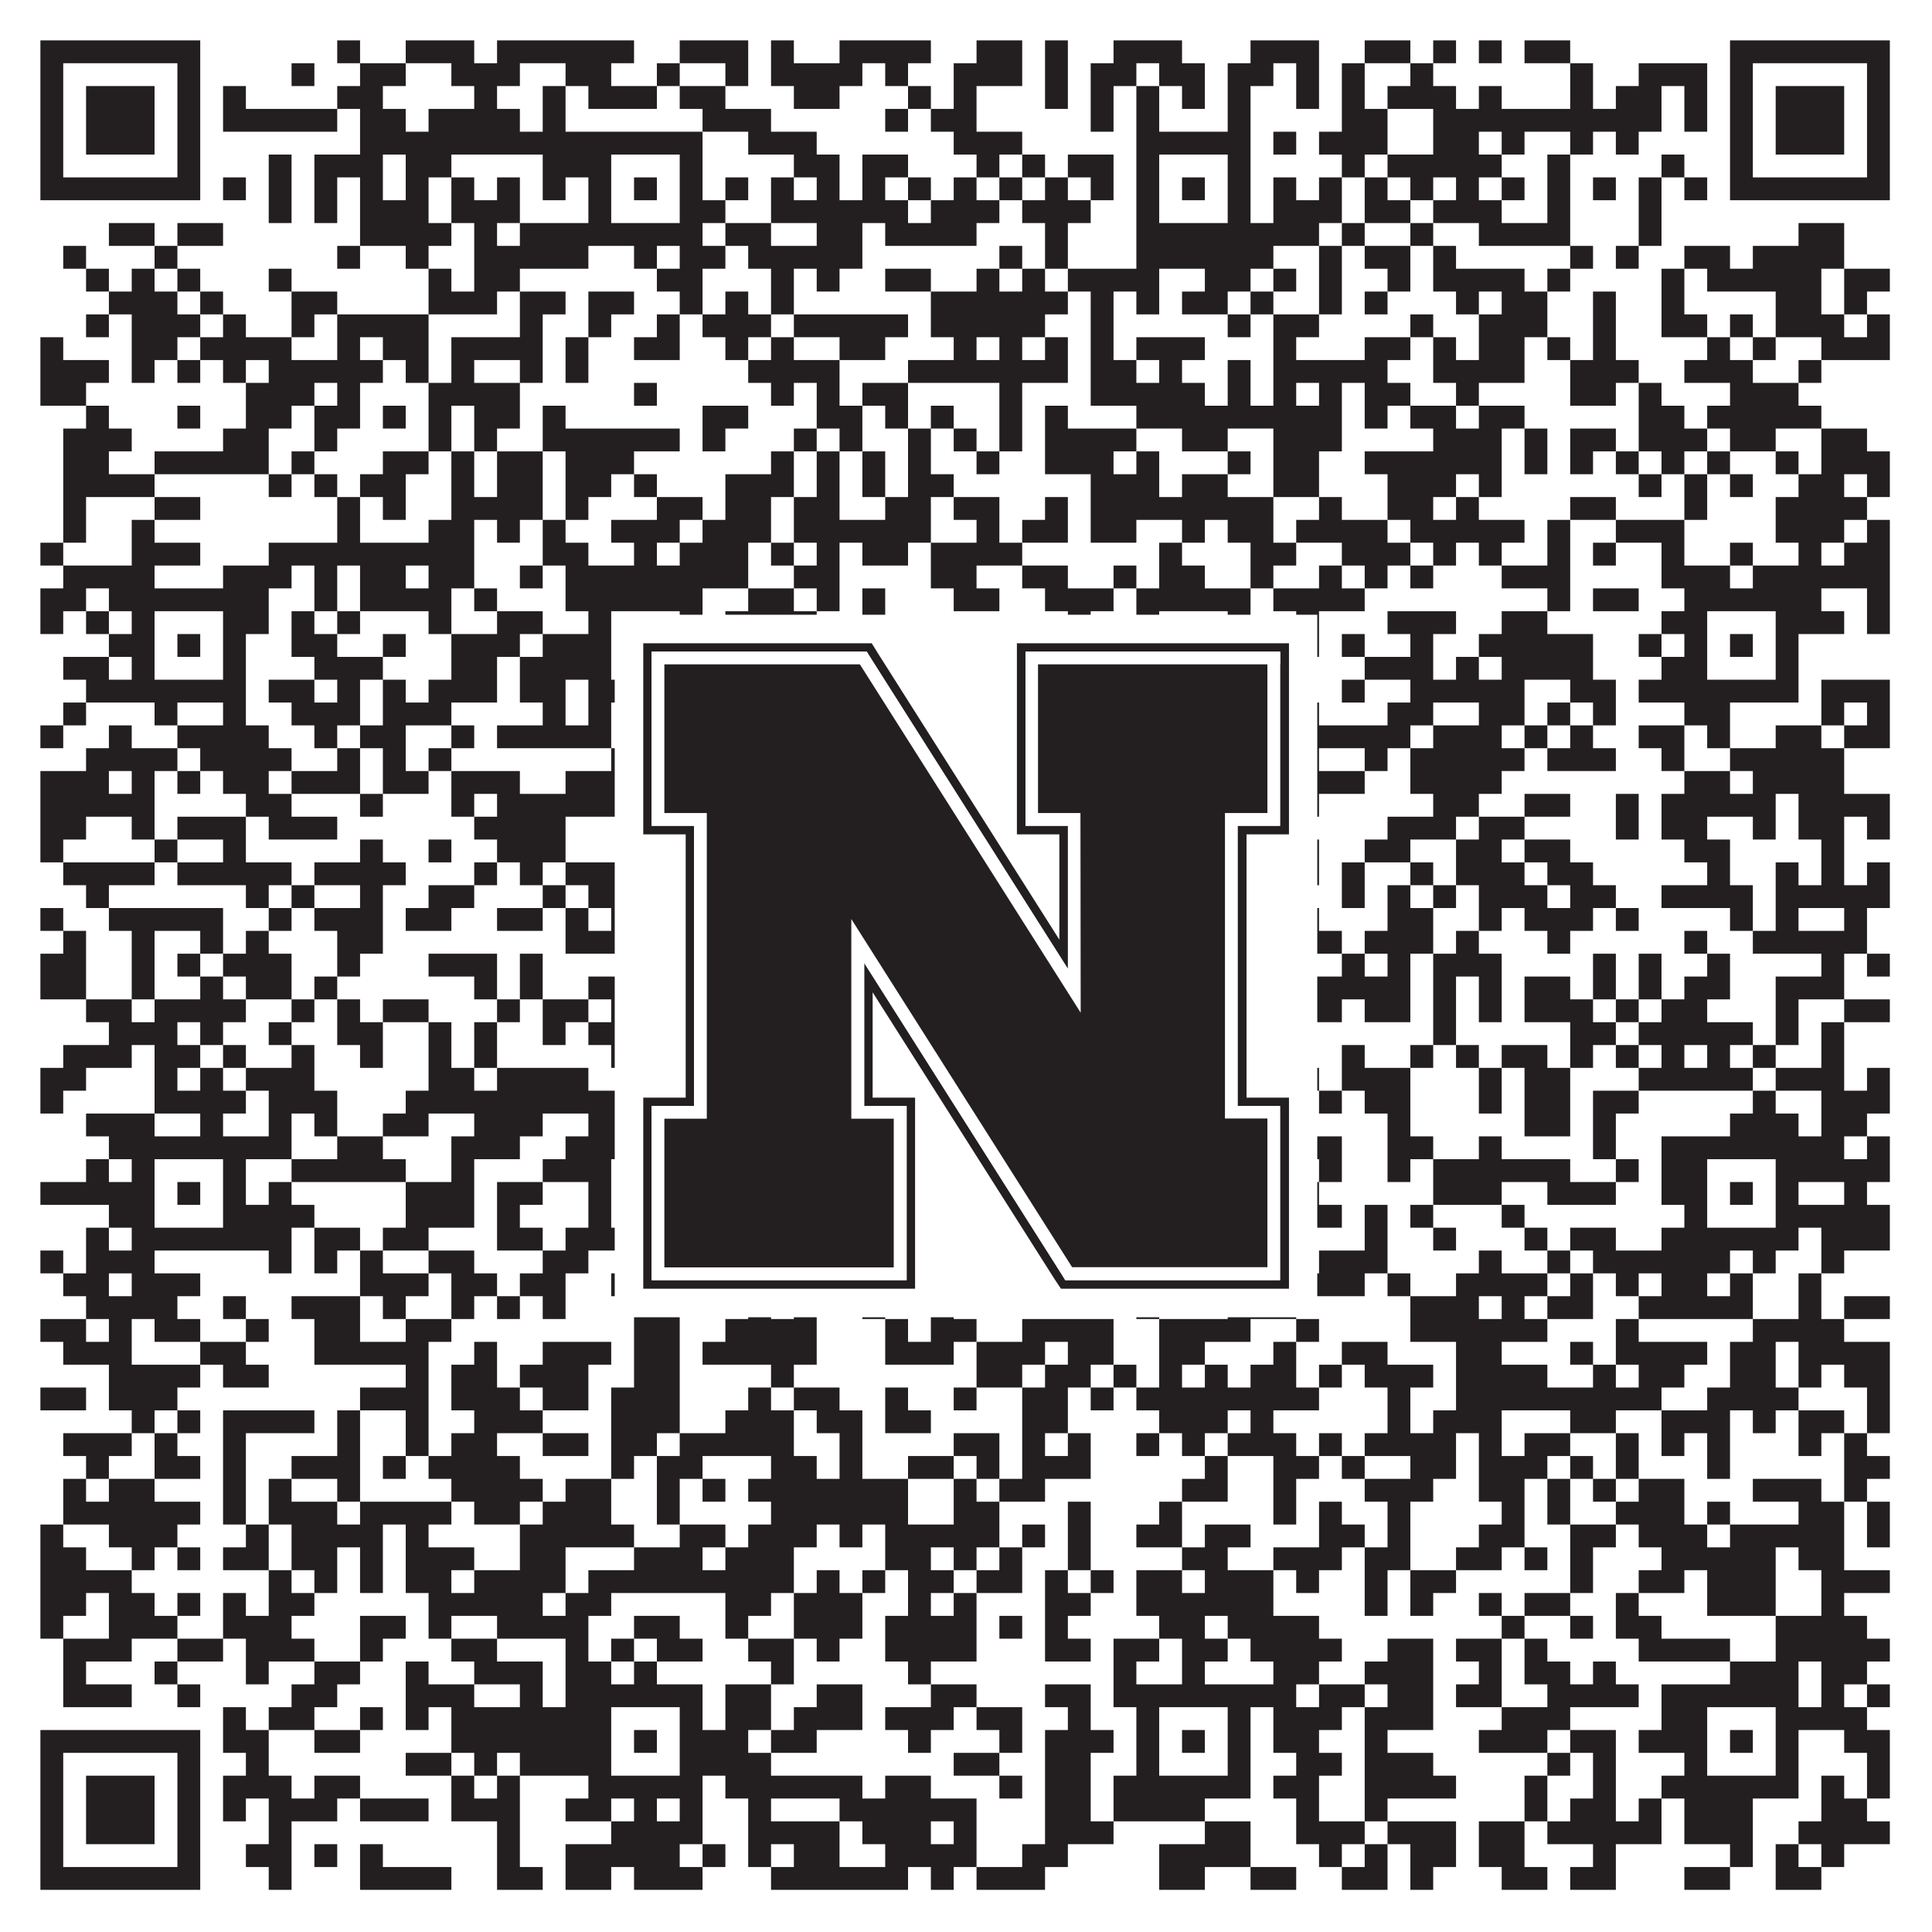<?xml version="1.0"?>
<svg xmlns="http://www.w3.org/2000/svg" xmlns:xlink="http://www.w3.org/1999/xlink" version="1.1" width="1100px" height="1100px" viewBox="0 0 1100 1100"><rect x="0" y="0" width="1100" height="1100" fill="#ffffff" fill-opacity="1"/><path fill="#231f20" fill-opacity="1" d="M23,23L114,23L114,36L23,36ZM192,23L205,23L205,36L192,36ZM231,23L270,23L270,36L231,36ZM283,23L361,23L361,36L283,36ZM387,23L426,23L426,36L387,36ZM439,23L452,23L452,36L439,36ZM478,23L530,23L530,36L478,36ZM556,23L582,23L582,36L556,36ZM595,23L608,23L608,36L595,36ZM634,23L673,23L673,36L634,36ZM712,23L751,23L751,36L712,36ZM777,23L803,23L803,36L777,36ZM816,23L829,23L829,36L816,36ZM842,23L855,23L855,36L842,36ZM868,23L894,23L894,36L868,36ZM985,23L1076,23L1076,36L985,36ZM23,36L36,36L36,49L23,49ZM101,36L114,36L114,49L101,49ZM166,36L179,36L179,49L166,49ZM205,36L231,36L231,49L205,49ZM257,36L296,36L296,49L257,49ZM322,36L348,36L348,49L322,49ZM374,36L387,36L387,49L374,49ZM413,36L426,36L426,49L413,49ZM439,36L491,36L491,49L439,49ZM504,36L517,36L517,49L504,49ZM543,36L582,36L582,49L543,49ZM595,36L608,36L608,49L595,49ZM621,36L647,36L647,49L621,49ZM660,36L686,36L686,49L660,49ZM699,36L725,36L725,49L699,49ZM738,36L751,36L751,49L738,49ZM764,36L777,36L777,49L764,49ZM803,36L816,36L816,49L803,49ZM894,36L907,36L907,49L894,49ZM933,36L972,36L972,49L933,49ZM985,36L998,36L998,49L985,49ZM1063,36L1076,36L1076,49L1063,49ZM23,49L36,49L36,62L23,62ZM49,49L88,49L88,62L49,62ZM101,49L114,49L114,62L101,62ZM127,49L140,49L140,62L127,62ZM192,49L218,49L218,62L192,62ZM270,49L283,49L283,62L270,62ZM309,49L322,49L322,62L309,62ZM335,49L374,49L374,62L335,62ZM387,49L413,49L413,62L387,62ZM452,49L478,49L478,62L452,62ZM517,49L530,49L530,62L517,62ZM543,49L556,49L556,62L543,62ZM595,49L608,49L608,62L595,62ZM621,49L634,49L634,62L621,62ZM647,49L660,49L660,62L647,62ZM673,49L686,49L686,62L673,62ZM699,49L712,49L712,62L699,62ZM738,49L751,49L751,62L738,62ZM764,49L777,49L777,62L764,62ZM790,49L829,49L829,62L790,62ZM842,49L855,49L855,62L842,62ZM894,49L907,49L907,62L894,62ZM920,49L946,49L946,62L920,62ZM959,49L972,49L972,62L959,62ZM985,49L998,49L998,62L985,62ZM1011,49L1050,49L1050,62L1011,62ZM1063,49L1076,49L1076,62L1063,62ZM23,62L36,62L36,75L23,75ZM49,62L88,62L88,75L49,75ZM101,62L114,62L114,75L101,75ZM127,62L192,62L192,75L127,75ZM205,62L231,62L231,75L205,75ZM244,62L296,62L296,75L244,75ZM309,62L322,62L322,75L309,75ZM400,62L439,62L439,75L400,75ZM504,62L517,62L517,75L504,75ZM530,62L556,62L556,75L530,75ZM621,62L634,62L634,75L621,75ZM647,62L660,62L660,75L647,75ZM699,62L712,62L712,75L699,75ZM764,62L790,62L790,75L764,75ZM816,62L946,62L946,75L816,75ZM959,62L972,62L972,75L959,75ZM985,62L998,62L998,75L985,75ZM1011,62L1050,62L1050,75L1011,75ZM1063,62L1076,62L1076,75L1063,75ZM23,75L36,75L36,88L23,88ZM49,75L88,75L88,88L49,88ZM101,75L114,75L114,88L101,88ZM205,75L400,75L400,88L205,88ZM426,75L465,75L465,88L426,88ZM543,75L582,75L582,88L543,88ZM647,75L712,75L712,88L647,88ZM725,75L738,75L738,88L725,88ZM751,75L790,75L790,88L751,88ZM816,75L842,75L842,88L816,88ZM855,75L868,75L868,88L855,88ZM894,75L907,75L907,88L894,88ZM920,75L933,75L933,88L920,88ZM985,75L998,75L998,88L985,88ZM1011,75L1050,75L1050,88L1011,88ZM1063,75L1076,75L1076,88L1063,88ZM23,88L36,88L36,101L23,101ZM101,88L114,88L114,101L101,101ZM153,88L166,88L166,101L153,101ZM179,88L218,88L218,101L179,101ZM231,88L257,88L257,101L231,101ZM309,88L348,88L348,101L309,101ZM387,88L400,88L400,101L387,101ZM452,88L478,88L478,101L452,101ZM491,88L517,88L517,101L491,101ZM556,88L569,88L569,101L556,101ZM582,88L595,88L595,101L582,101ZM608,88L634,88L634,101L608,101ZM647,88L660,88L660,101L647,101ZM699,88L712,88L712,101L699,101ZM764,88L777,88L777,101L764,101ZM790,88L855,88L855,101L790,101ZM881,88L894,88L894,101L881,101ZM946,88L959,88L959,101L946,101ZM985,88L998,88L998,101L985,101ZM1063,88L1076,88L1076,101L1063,101ZM23,101L114,101L114,114L23,114ZM127,101L140,101L140,114L127,114ZM153,101L166,101L166,114L153,114ZM179,101L192,101L192,114L179,114ZM205,101L218,101L218,114L205,114ZM231,101L244,101L244,114L231,114ZM257,101L270,101L270,114L257,114ZM283,101L296,101L296,114L283,114ZM309,101L322,101L322,114L309,114ZM335,101L348,101L348,114L335,114ZM361,101L374,101L374,114L361,114ZM387,101L400,101L400,114L387,114ZM413,101L426,101L426,114L413,114ZM439,101L452,101L452,114L439,114ZM465,101L478,101L478,114L465,114ZM491,101L504,101L504,114L491,114ZM517,101L530,101L530,114L517,114ZM543,101L556,101L556,114L543,114ZM569,101L582,101L582,114L569,114ZM595,101L608,101L608,114L595,114ZM621,101L634,101L634,114L621,114ZM647,101L660,101L660,114L647,114ZM673,101L686,101L686,114L673,114ZM699,101L712,101L712,114L699,114ZM725,101L738,101L738,114L725,114ZM751,101L764,101L764,114L751,114ZM777,101L790,101L790,114L777,114ZM803,101L816,101L816,114L803,114ZM829,101L842,101L842,114L829,114ZM855,101L868,101L868,114L855,114ZM881,101L894,101L894,114L881,114ZM907,101L920,101L920,114L907,114ZM933,101L946,101L946,114L933,114ZM959,101L972,101L972,114L959,114ZM985,101L1076,101L1076,114L985,114ZM153,114L166,114L166,127L153,127ZM179,114L192,114L192,127L179,127ZM205,114L244,114L244,127L205,127ZM257,114L296,114L296,127L257,127ZM335,114L348,114L348,127L335,127ZM387,114L413,114L413,127L387,127ZM439,114L517,114L517,127L439,127ZM530,114L569,114L569,127L530,127ZM582,114L621,114L621,127L582,127ZM647,114L660,114L660,127L647,127ZM699,114L712,114L712,127L699,127ZM725,114L764,114L764,127L725,127ZM777,114L803,114L803,127L777,127ZM816,114L855,114L855,127L816,127ZM881,114L894,114L894,127L881,127ZM933,114L946,114L946,127L933,127ZM62,127L88,127L88,140L62,140ZM101,127L127,127L127,140L101,140ZM205,127L257,127L257,140L205,140ZM270,127L283,127L283,140L270,140ZM296,127L400,127L400,140L296,140ZM413,127L439,127L439,140L413,140ZM465,127L491,127L491,140L465,140ZM504,127L556,127L556,140L504,140ZM595,127L608,127L608,140L595,140ZM647,127L751,127L751,140L647,140ZM764,127L777,127L777,140L764,140ZM803,127L816,127L816,140L803,140ZM842,127L894,127L894,140L842,140ZM933,127L946,127L946,140L933,140ZM1024,127L1050,127L1050,140L1024,140ZM36,140L49,140L49,153L36,153ZM88,140L101,140L101,153L88,153ZM192,140L205,140L205,153L192,153ZM231,140L244,140L244,153L231,153ZM270,140L335,140L335,153L270,153ZM361,140L374,140L374,153L361,153ZM387,140L413,140L413,153L387,153ZM426,140L491,140L491,153L426,153ZM569,140L582,140L582,153L569,153ZM595,140L608,140L608,153L595,153ZM647,140L725,140L725,153L647,153ZM751,140L764,140L764,153L751,153ZM777,140L803,140L803,153L777,153ZM816,140L829,140L829,153L816,153ZM894,140L907,140L907,153L894,153ZM920,140L933,140L933,153L920,153ZM959,140L985,140L985,153L959,153ZM998,140L1050,140L1050,153L998,153ZM49,153L62,153L62,166L49,166ZM75,153L88,153L88,166L75,166ZM101,153L114,153L114,166L101,166ZM153,153L166,153L166,166L153,166ZM244,153L257,153L257,166L244,166ZM270,153L296,153L296,166L270,166ZM374,153L400,153L400,166L374,166ZM439,153L452,153L452,166L439,166ZM465,153L478,153L478,166L465,166ZM504,153L530,153L530,166L504,166ZM556,153L569,153L569,166L556,166ZM582,153L595,153L595,166L582,166ZM608,153L660,153L660,166L608,166ZM686,153L712,153L712,166L686,166ZM725,153L738,153L738,166L725,166ZM751,153L764,153L764,166L751,166ZM790,153L803,153L803,166L790,166ZM816,153L868,153L868,166L816,166ZM881,153L894,153L894,166L881,166ZM946,153L959,153L959,166L946,166ZM972,153L1037,153L1037,166L972,166ZM1050,153L1076,153L1076,166L1050,166ZM62,166L101,166L101,179L62,179ZM114,166L127,166L127,179L114,179ZM166,166L192,166L192,179L166,179ZM244,166L283,166L283,179L244,179ZM296,166L322,166L322,179L296,179ZM335,166L361,166L361,179L335,179ZM387,166L400,166L400,179L387,179ZM413,166L426,166L426,179L413,179ZM439,166L452,166L452,179L439,179ZM530,166L608,166L608,179L530,179ZM621,166L634,166L634,179L621,179ZM647,166L660,166L660,179L647,179ZM673,166L699,166L699,179L673,179ZM712,166L725,166L725,179L712,179ZM751,166L764,166L764,179L751,179ZM777,166L790,166L790,179L777,179ZM829,166L842,166L842,179L829,179ZM855,166L881,166L881,179L855,179ZM907,166L920,166L920,179L907,179ZM946,166L959,166L959,179L946,179ZM1011,166L1037,166L1037,179L1011,179ZM1050,166L1063,166L1063,179L1050,179ZM49,179L62,179L62,192L49,192ZM75,179L114,179L114,192L75,192ZM127,179L140,179L140,192L127,192ZM166,179L179,179L179,192L166,192ZM192,179L244,179L244,192L192,192ZM296,179L309,179L309,192L296,192ZM335,179L348,179L348,192L335,192ZM374,179L387,179L387,192L374,192ZM400,179L439,179L439,192L400,192ZM452,179L517,179L517,192L452,192ZM530,179L595,179L595,192L530,192ZM621,179L634,179L634,192L621,192ZM699,179L712,179L712,192L699,192ZM725,179L751,179L751,192L725,192ZM803,179L816,179L816,192L803,192ZM842,179L881,179L881,192L842,192ZM907,179L920,179L920,192L907,192ZM946,179L972,179L972,192L946,192ZM985,179L998,179L998,192L985,192ZM1011,179L1050,179L1050,192L1011,192ZM1063,179L1076,179L1076,192L1063,192ZM23,192L36,192L36,205L23,205ZM75,192L101,192L101,205L75,205ZM114,192L166,192L166,205L114,205ZM192,192L205,192L205,205L192,205ZM218,192L244,192L244,205L218,205ZM257,192L309,192L309,205L257,205ZM322,192L335,192L335,205L322,205ZM361,192L387,192L387,205L361,205ZM413,192L426,192L426,205L413,205ZM439,192L452,192L452,205L439,205ZM478,192L504,192L504,205L478,205ZM543,192L556,192L556,205L543,205ZM569,192L582,192L582,205L569,205ZM595,192L608,192L608,205L595,205ZM621,192L634,192L634,205L621,205ZM647,192L686,192L686,205L647,205ZM725,192L738,192L738,205L725,205ZM777,192L803,192L803,205L777,205ZM816,192L829,192L829,205L816,205ZM842,192L868,192L868,205L842,205ZM881,192L894,192L894,205L881,205ZM907,192L920,192L920,205L907,205ZM972,192L985,192L985,205L972,205ZM998,192L1011,192L1011,205L998,205ZM1037,192L1076,192L1076,205L1037,205ZM23,205L62,205L62,218L23,218ZM75,205L88,205L88,218L75,218ZM101,205L114,205L114,218L101,218ZM127,205L140,205L140,218L127,218ZM153,205L218,205L218,218L153,218ZM231,205L244,205L244,218L231,218ZM257,205L270,205L270,218L257,218ZM296,205L309,205L309,218L296,218ZM322,205L335,205L335,218L322,218ZM426,205L478,205L478,218L426,218ZM517,205L608,205L608,218L517,218ZM621,205L647,205L647,218L621,218ZM660,205L673,205L673,218L660,218ZM699,205L712,205L712,218L699,218ZM725,205L790,205L790,218L725,218ZM816,205L868,205L868,218L816,218ZM894,205L933,205L933,218L894,218ZM959,205L998,205L998,218L959,218ZM1024,205L1037,205L1037,218L1024,218ZM23,218L49,218L49,231L23,231ZM140,218L179,218L179,231L140,231ZM192,218L205,218L205,231L192,231ZM244,218L296,218L296,231L244,231ZM361,218L374,218L374,231L361,231ZM439,218L452,218L452,231L439,231ZM465,218L478,218L478,231L465,231ZM491,218L517,218L517,231L491,231ZM569,218L582,218L582,231L569,231ZM621,218L686,218L686,231L621,231ZM699,218L712,218L712,231L699,231ZM725,218L738,218L738,231L725,231ZM751,218L764,218L764,231L751,231ZM777,218L803,218L803,231L777,231ZM829,218L842,218L842,231L829,231ZM894,218L920,218L920,231L894,231ZM933,218L946,218L946,231L933,231ZM985,218L1024,218L1024,231L985,231ZM49,231L62,231L62,244L49,244ZM101,231L114,231L114,244L101,244ZM140,231L166,231L166,244L140,244ZM179,231L205,231L205,244L179,244ZM218,231L231,231L231,244L218,244ZM244,231L257,231L257,244L244,244ZM270,231L296,231L296,244L270,244ZM309,231L322,231L322,244L309,244ZM400,231L426,231L426,244L400,244ZM465,231L491,231L491,244L465,244ZM504,231L517,231L517,244L504,244ZM530,231L543,231L543,244L530,244ZM569,231L582,231L582,244L569,244ZM595,231L608,231L608,244L595,244ZM647,231L764,231L764,244L647,244ZM777,231L790,231L790,244L777,244ZM803,231L829,231L829,244L803,244ZM842,231L868,231L868,244L842,244ZM933,231L959,231L959,244L933,244ZM972,231L1037,231L1037,244L972,244ZM36,244L75,244L75,257L36,257ZM127,244L153,244L153,257L127,257ZM179,244L192,244L192,257L179,257ZM244,244L257,244L257,257L244,257ZM270,244L283,244L283,257L270,257ZM309,244L387,244L387,257L309,257ZM400,244L413,244L413,257L400,257ZM452,244L465,244L465,257L452,257ZM478,244L491,244L491,257L478,257ZM517,244L530,244L530,257L517,257ZM543,244L556,244L556,257L543,257ZM569,244L582,244L582,257L569,257ZM595,244L647,244L647,257L595,257ZM673,244L699,244L699,257L673,257ZM725,244L764,244L764,257L725,257ZM816,244L855,244L855,257L816,257ZM868,244L881,244L881,257L868,257ZM894,244L920,244L920,257L894,257ZM933,244L972,244L972,257L933,257ZM985,244L1011,244L1011,257L985,257ZM1037,244L1063,244L1063,257L1037,257ZM36,257L62,257L62,270L36,270ZM88,257L153,257L153,270L88,270ZM166,257L179,257L179,270L166,270ZM218,257L244,257L244,270L218,270ZM257,257L270,257L270,270L257,270ZM283,257L309,257L309,270L283,270ZM322,257L361,257L361,270L322,270ZM439,257L452,257L452,270L439,270ZM465,257L478,257L478,270L465,270ZM491,257L504,257L504,270L491,270ZM517,257L530,257L530,270L517,270ZM556,257L569,257L569,270L556,270ZM595,257L634,257L634,270L595,270ZM647,257L660,257L660,270L647,270ZM699,257L712,257L712,270L699,270ZM725,257L751,257L751,270L725,270ZM777,257L855,257L855,270L777,270ZM868,257L881,257L881,270L868,270ZM894,257L907,257L907,270L894,270ZM920,257L933,257L933,270L920,270ZM946,257L959,257L959,270L946,270ZM972,257L985,257L985,270L972,270ZM1011,257L1024,257L1024,270L1011,270ZM1037,257L1076,257L1076,270L1037,270ZM36,270L88,270L88,283L36,283ZM153,270L166,270L166,283L153,283ZM179,270L192,270L192,283L179,283ZM205,270L231,270L231,283L205,283ZM257,270L270,270L270,283L257,283ZM283,270L309,270L309,283L283,283ZM322,270L348,270L348,283L322,283ZM361,270L374,270L374,283L361,283ZM413,270L452,270L452,283L413,283ZM465,270L478,270L478,283L465,283ZM491,270L504,270L504,283L491,283ZM517,270L543,270L543,283L517,283ZM621,270L660,270L660,283L621,283ZM673,270L699,270L699,283L673,283ZM725,270L751,270L751,283L725,283ZM790,270L829,270L829,283L790,283ZM842,270L855,270L855,283L842,283ZM933,270L946,270L946,283L933,283ZM959,270L972,270L972,283L959,283ZM985,270L998,270L998,283L985,283ZM1024,270L1050,270L1050,283L1024,283ZM1063,270L1076,270L1076,283L1063,283ZM36,283L49,283L49,296L36,296ZM88,283L114,283L114,296L88,296ZM192,283L205,283L205,296L192,296ZM218,283L231,283L231,296L218,296ZM257,283L309,283L309,296L257,296ZM322,283L335,283L335,296L322,296ZM374,283L400,283L400,296L374,296ZM413,283L439,283L439,296L413,296ZM452,283L478,283L478,296L452,296ZM504,283L530,283L530,296L504,296ZM543,283L569,283L569,296L543,296ZM595,283L608,283L608,296L595,296ZM621,283L725,283L725,296L621,296ZM751,283L764,283L764,296L751,296ZM790,283L816,283L816,296L790,296ZM829,283L842,283L842,296L829,296ZM894,283L920,283L920,296L894,296ZM959,283L972,283L972,296L959,296ZM1011,283L1063,283L1063,296L1011,296ZM36,296L49,296L49,309L36,309ZM75,296L88,296L88,309L75,309ZM192,296L205,296L205,309L192,309ZM244,296L270,296L270,309L244,309ZM283,296L296,296L296,309L283,309ZM309,296L322,296L322,309L309,309ZM348,296L387,296L387,309L348,309ZM400,296L439,296L439,309L400,309ZM452,296L530,296L530,309L452,309ZM556,296L569,296L569,309L556,309ZM582,296L608,296L608,309L582,309ZM621,296L647,296L647,309L621,309ZM673,296L686,296L686,309L673,309ZM699,296L725,296L725,309L699,309ZM738,296L790,296L790,309L738,309ZM803,296L868,296L868,309L803,309ZM881,296L894,296L894,309L881,309ZM920,296L959,296L959,309L920,309ZM1011,296L1050,296L1050,309L1011,309ZM1063,296L1076,296L1076,309L1063,309ZM23,309L36,309L36,322L23,322ZM75,309L114,309L114,322L75,322ZM153,309L270,309L270,322L153,322ZM309,309L335,309L335,322L309,322ZM361,309L374,309L374,322L361,322ZM387,309L426,309L426,322L387,322ZM439,309L452,309L452,322L439,322ZM465,309L478,309L478,322L465,322ZM491,309L517,309L517,322L491,322ZM530,309L582,309L582,322L530,322ZM660,309L673,309L673,322L660,322ZM712,309L738,309L738,322L712,322ZM764,309L803,309L803,322L764,322ZM816,309L829,309L829,322L816,322ZM842,309L855,309L855,322L842,322ZM881,309L894,309L894,322L881,322ZM907,309L920,309L920,322L907,322ZM946,309L959,309L959,322L946,322ZM985,309L998,309L998,322L985,322ZM1024,309L1037,309L1037,322L1024,322ZM1050,309L1076,309L1076,322L1050,322ZM36,322L88,322L88,335L36,335ZM127,322L166,322L166,335L127,335ZM179,322L192,322L192,335L179,335ZM205,322L231,322L231,335L205,335ZM244,322L270,322L270,335L244,335ZM296,322L309,322L309,335L296,335ZM322,322L426,322L426,335L322,335ZM452,322L478,322L478,335L452,335ZM530,322L556,322L556,335L530,335ZM582,322L608,322L608,335L582,335ZM634,322L647,322L647,335L634,335ZM660,322L686,322L686,335L660,335ZM712,322L725,322L725,335L712,335ZM751,322L764,322L764,335L751,335ZM777,322L790,322L790,335L777,335ZM803,322L816,322L816,335L803,335ZM855,322L894,322L894,335L855,335ZM946,322L985,322L985,335L946,335ZM998,322L1076,322L1076,335L998,335ZM23,335L49,335L49,348L23,348ZM62,335L153,335L153,348L62,348ZM179,335L192,335L192,348L179,348ZM205,335L257,335L257,348L205,348ZM270,335L283,335L283,348L270,348ZM322,335L400,335L400,348L322,348ZM426,335L452,335L452,348L426,348ZM465,335L478,335L478,348L465,348ZM491,335L504,335L504,348L491,348ZM543,335L569,335L569,348L543,348ZM595,335L634,335L634,348L595,348ZM647,335L712,335L712,348L647,348ZM725,335L777,335L777,348L725,348ZM881,335L894,335L894,348L881,348ZM907,335L933,335L933,348L907,348ZM959,335L1037,335L1037,348L959,348ZM1063,335L1076,335L1076,348L1063,348ZM23,348L36,348L36,361L23,361ZM49,348L62,348L62,361L49,361ZM75,348L88,348L88,361L75,361ZM127,348L153,348L153,361L127,361ZM166,348L179,348L179,361L166,361ZM192,348L205,348L205,361L192,361ZM244,348L257,348L257,361L244,361ZM283,348L309,348L309,361L283,361ZM335,348L348,348L348,361L335,361ZM387,348L400,348L400,361L387,361ZM413,348L465,348L465,361L413,361ZM491,348L504,348L504,361L491,361ZM608,348L621,348L621,361L608,361ZM647,348L660,348L660,361L647,361ZM699,348L712,348L712,361L699,361ZM738,348L751,348L751,361L738,361ZM790,348L829,348L829,361L790,361ZM855,348L881,348L881,361L855,361ZM946,348L972,348L972,361L946,361ZM1011,348L1050,348L1050,361L1011,361ZM1063,348L1076,348L1076,361L1063,361ZM62,361L88,361L88,374L62,374ZM101,361L114,361L114,374L101,374ZM127,361L140,361L140,374L127,374ZM166,361L192,361L192,374L166,374ZM218,361L231,361L231,374L218,374ZM257,361L296,361L296,374L257,374ZM309,361L348,361L348,374L309,374ZM361,361L374,361L374,374L361,374ZM387,361L439,361L439,374L387,374ZM504,361L543,361L543,374L504,374ZM569,361L582,361L582,374L569,374ZM608,361L621,361L621,374L608,374ZM647,361L660,361L660,374L647,374ZM673,361L686,361L686,374L673,374ZM699,361L725,361L725,374L699,374ZM738,361L751,361L751,374L738,374ZM764,361L777,361L777,374L764,374ZM803,361L816,361L816,374L803,374ZM842,361L907,361L907,374L842,374ZM933,361L946,361L946,374L933,374ZM959,361L972,361L972,374L959,374ZM985,361L998,361L998,374L985,374ZM1011,361L1024,361L1024,374L1011,374ZM36,374L62,374L62,387L36,387ZM75,374L88,374L88,387L75,387ZM127,374L140,374L140,387L127,387ZM179,374L218,374L218,387L179,387ZM257,374L283,374L283,387L257,387ZM296,374L348,374L348,387L296,387ZM387,374L400,374L400,387L387,387ZM491,374L504,374L504,387L491,387ZM517,374L543,374L543,387L517,387ZM569,374L582,374L582,387L569,387ZM595,374L608,374L608,387L595,387ZM621,374L634,374L634,387L621,387ZM647,374L660,374L660,387L647,387ZM699,374L712,374L712,387L699,387ZM777,374L816,374L816,387L777,387ZM829,374L842,374L842,387L829,387ZM855,374L907,374L907,387L855,387ZM946,374L972,374L972,387L946,387ZM1011,374L1024,374L1024,387L1011,387ZM49,387L140,387L140,400L49,400ZM153,387L179,387L179,400L153,400ZM192,387L205,387L205,400L192,400ZM218,387L231,387L231,400L218,400ZM244,387L283,387L283,400L244,400ZM296,387L322,387L322,400L296,400ZM335,387L400,387L400,400L335,400ZM413,387L439,387L439,400L413,400ZM452,387L465,387L465,400L452,400ZM478,387L491,387L491,400L478,400ZM504,387L569,387L569,400L504,400ZM582,387L608,387L608,400L582,400ZM647,387L725,387L725,400L647,400ZM764,387L777,387L777,400L764,400ZM803,387L868,387L868,400L803,400ZM894,387L920,387L920,400L894,400ZM933,387L1024,387L1024,400L933,400ZM1037,387L1076,387L1076,400L1037,400ZM36,400L49,400L49,413L36,413ZM88,400L101,400L101,413L88,413ZM127,400L140,400L140,413L127,413ZM166,400L205,400L205,413L166,413ZM218,400L257,400L257,413L218,413ZM309,400L322,400L322,413L309,413ZM335,400L348,400L348,413L335,413ZM361,400L374,400L374,413L361,413ZM400,400L452,400L452,413L400,413ZM465,400L478,400L478,413L465,413ZM504,400L556,400L556,413L504,413ZM582,400L634,400L634,413L582,413ZM660,400L673,400L673,413L660,413ZM686,400L712,400L712,413L686,413ZM725,400L751,400L751,413L725,413ZM790,400L816,400L816,413L790,413ZM842,400L868,400L868,413L842,413ZM881,400L894,400L894,413L881,413ZM907,400L920,400L920,413L907,413ZM959,400L985,400L985,413L959,413ZM1037,400L1050,400L1050,413L1037,413ZM1063,400L1076,400L1076,413L1063,413ZM23,413L36,413L36,426L23,426ZM62,413L75,413L75,426L62,426ZM101,413L153,413L153,426L101,426ZM179,413L192,413L192,426L179,426ZM205,413L231,413L231,426L205,426ZM257,413L270,413L270,426L257,426ZM283,413L348,413L348,426L283,426ZM361,413L400,413L400,426L361,426ZM413,413L439,413L439,426L413,426ZM478,413L569,413L569,426L478,426ZM608,413L634,413L634,426L608,426ZM647,413L673,413L673,426L647,426ZM686,413L725,413L725,426L686,426ZM738,413L803,413L803,426L738,426ZM816,413L855,413L855,426L816,426ZM868,413L881,413L881,426L868,426ZM894,413L907,413L907,426L894,426ZM933,413L959,413L959,426L933,426ZM972,413L985,413L985,426L972,426ZM1011,413L1037,413L1037,426L1011,426ZM1050,413L1076,413L1076,426L1050,426ZM49,426L101,426L101,439L49,439ZM114,426L166,426L166,439L114,439ZM192,426L205,426L205,439L192,439ZM218,426L231,426L231,439L218,439ZM244,426L257,426L257,439L244,439ZM348,426L374,426L374,439L348,439ZM400,426L452,426L452,439L400,439ZM478,426L491,426L491,439L478,439ZM504,426L517,426L517,439L504,439ZM530,426L556,426L556,439L530,439ZM569,426L582,426L582,439L569,439ZM647,426L660,426L660,439L647,439ZM699,426L712,426L712,439L699,439ZM725,426L751,426L751,439L725,439ZM777,426L790,426L790,439L777,439ZM803,426L868,426L868,439L803,439ZM881,426L920,426L920,439L881,439ZM946,426L959,426L959,439L946,439ZM985,426L1050,426L1050,439L985,439ZM23,439L62,439L62,452L23,452ZM75,439L88,439L88,452L75,452ZM101,439L114,439L114,452L101,452ZM127,439L153,439L153,452L127,452ZM166,439L205,439L205,452L166,452ZM218,439L244,439L244,452L218,452ZM257,439L296,439L296,452L257,452ZM322,439L361,439L361,452L322,452ZM387,439L400,439L400,452L387,452ZM413,439L426,439L426,452L413,452ZM465,439L478,439L478,452L465,452ZM491,439L517,439L517,452L491,452ZM556,439L582,439L582,452L556,452ZM595,439L608,439L608,452L595,452ZM621,439L634,439L634,452L621,452ZM660,439L686,439L686,452L660,452ZM699,439L725,439L725,452L699,452ZM738,439L777,439L777,452L738,452ZM803,439L855,439L855,452L803,452ZM959,439L985,439L985,452L959,452ZM998,439L1050,439L1050,452L998,452ZM23,452L88,452L88,465L23,465ZM140,452L166,452L166,465L140,465ZM205,452L218,452L218,465L205,465ZM257,452L270,452L270,465L257,465ZM283,452L400,452L400,465L283,465ZM439,452L491,452L491,465L439,465ZM517,452L530,452L530,465L517,465ZM543,452L556,452L556,465L543,465ZM569,452L595,452L595,465L569,465ZM621,452L647,452L647,465L621,465ZM660,452L673,452L673,465L660,465ZM699,452L712,452L712,465L699,465ZM738,452L751,452L751,465L738,465ZM816,452L842,452L842,465L816,465ZM868,452L894,452L894,465L868,465ZM920,452L933,452L933,465L920,465ZM946,452L1011,452L1011,465L946,465ZM1024,452L1076,452L1076,465L1024,465ZM23,465L49,465L49,478L23,478ZM75,465L88,465L88,478L75,478ZM101,465L140,465L140,478L101,478ZM153,465L192,465L192,478L153,478ZM270,465L322,465L322,478L270,478ZM361,465L374,465L374,478L361,478ZM439,465L452,465L452,478L439,478ZM504,465L517,465L517,478L504,478ZM543,465L556,465L556,478L543,478ZM582,465L634,465L634,478L582,478ZM660,465L673,465L673,478L660,478ZM686,465L738,465L738,478L686,478ZM790,465L829,465L829,478L790,478ZM842,465L868,465L868,478L842,478ZM920,465L933,465L933,478L920,478ZM946,465L972,465L972,478L946,478ZM998,465L1011,465L1011,478L998,478ZM1024,465L1050,465L1050,478L1024,478ZM1063,465L1076,465L1076,478L1063,478ZM23,478L36,478L36,491L23,491ZM88,478L101,478L101,491L88,491ZM127,478L140,478L140,491L127,491ZM205,478L218,478L218,491L205,491ZM244,478L257,478L257,491L244,491ZM283,478L322,478L322,491L283,491ZM361,478L387,478L387,491L361,491ZM413,478L465,478L465,491L413,491ZM478,478L517,478L517,491L478,491ZM530,478L543,478L543,491L530,491ZM569,478L582,478L582,491L569,491ZM608,478L621,478L621,491L608,491ZM634,478L647,478L647,491L634,491ZM712,478L751,478L751,491L712,491ZM777,478L803,478L803,491L777,491ZM829,478L855,478L855,491L829,491ZM868,478L894,478L894,491L868,491ZM959,478L985,478L985,491L959,491ZM1037,478L1050,478L1050,491L1037,491ZM36,491L88,491L88,504L36,504ZM101,491L166,491L166,504L101,504ZM179,491L231,491L231,504L179,504ZM270,491L283,491L283,504L270,504ZM296,491L309,491L309,504L296,504ZM322,491L439,491L439,504L322,504ZM491,491L504,491L504,504L491,504ZM517,491L543,491L543,504L517,504ZM569,491L582,491L582,504L569,504ZM595,491L608,491L608,504L595,504ZM621,491L634,491L634,504L621,504ZM660,491L686,491L686,504L660,504ZM699,491L712,491L712,504L699,504ZM738,491L751,491L751,504L738,504ZM764,491L777,491L777,504L764,504ZM803,491L816,491L816,504L803,504ZM829,491L868,491L868,504L829,504ZM881,491L907,491L907,504L881,504ZM972,491L985,491L985,504L972,504ZM1011,491L1024,491L1024,504L1011,504ZM1037,491L1050,491L1050,504L1037,504ZM1063,491L1076,491L1076,504L1063,504ZM49,504L62,504L62,517L49,517ZM140,504L153,504L153,517L140,517ZM166,504L179,504L179,517L166,517ZM205,504L218,504L218,517L205,517ZM244,504L270,504L270,517L244,517ZM309,504L322,504L322,517L309,517ZM335,504L361,504L361,517L335,517ZM374,504L478,504L478,517L374,517ZM491,504L517,504L517,517L491,517ZM530,504L543,504L543,517L530,517ZM595,504L608,504L608,517L595,517ZM621,504L647,504L647,517L621,517ZM660,504L673,504L673,517L660,517ZM686,504L712,504L712,517L686,517ZM764,504L777,504L777,517L764,517ZM790,504L803,504L803,517L790,517ZM816,504L829,504L829,517L816,517ZM842,504L881,504L881,517L842,517ZM894,504L920,504L920,517L894,517ZM946,504L998,504L998,517L946,517ZM1011,504L1076,504L1076,517L1011,517ZM23,517L36,517L36,530L23,530ZM62,517L127,517L127,530L62,530ZM153,517L166,517L166,530L153,530ZM179,517L218,517L218,530L179,530ZM231,517L257,517L257,530L231,530ZM283,517L309,517L309,530L283,530ZM322,517L335,517L335,530L322,530ZM348,517L361,517L361,530L348,530ZM413,517L465,517L465,530L413,530ZM491,517L504,517L504,530L491,530ZM517,517L556,517L556,530L517,530ZM569,517L582,517L582,530L569,530ZM595,517L647,517L647,530L595,530ZM660,517L673,517L673,530L660,530ZM738,517L751,517L751,530L738,530ZM790,517L816,517L816,530L790,530ZM842,517L855,517L855,530L842,530ZM868,517L907,517L907,530L868,530ZM920,517L933,517L933,530L920,530ZM985,517L998,517L998,530L985,530ZM1011,517L1024,517L1024,530L1011,530ZM1050,517L1063,517L1063,530L1050,530ZM36,530L49,530L49,543L36,543ZM75,530L88,530L88,543L75,543ZM114,530L127,530L127,543L114,543ZM140,530L153,530L153,543L140,543ZM192,530L218,530L218,543L192,543ZM322,530L374,530L374,543L322,543ZM387,530L413,530L413,543L387,543ZM465,530L517,530L517,543L465,543ZM543,530L595,530L595,543L543,543ZM608,530L621,530L621,543L608,543ZM647,530L660,530L660,543L647,543ZM686,530L712,530L712,543L686,543ZM725,530L764,530L764,543L725,543ZM777,530L816,530L816,543L777,543ZM829,530L842,530L842,543L829,543ZM881,530L894,530L894,543L881,543ZM959,530L972,530L972,543L959,543ZM998,530L1063,530L1063,543L998,543ZM23,543L49,543L49,556L23,556ZM75,543L88,543L88,556L75,556ZM101,543L114,543L114,556L101,556ZM127,543L166,543L166,556L127,556ZM192,543L205,543L205,556L192,556ZM244,543L283,543L283,556L244,556ZM296,543L309,543L309,556L296,556ZM361,543L374,543L374,556L361,556ZM400,543L413,543L413,556L400,556ZM452,543L530,543L530,556L452,556ZM543,543L556,543L556,556L543,556ZM569,543L595,543L595,556L569,556ZM621,543L647,543L647,556L621,556ZM660,543L686,543L686,556L660,556ZM764,543L777,543L777,556L764,556ZM790,543L803,543L803,556L790,556ZM816,543L855,543L855,556L816,556ZM907,543L920,543L920,556L907,556ZM933,543L946,543L946,556L933,556ZM972,543L985,543L985,556L972,556ZM1037,543L1050,543L1050,556L1037,556ZM1063,543L1076,543L1076,556L1063,556ZM23,556L49,556L49,569L23,569ZM75,556L88,556L88,569L75,569ZM114,556L127,556L127,569L114,569ZM140,556L166,556L166,569L140,569ZM179,556L192,556L192,569L179,569ZM270,556L283,556L283,569L270,569ZM296,556L309,556L309,569L296,569ZM335,556L361,556L361,569L335,569ZM374,556L491,556L491,569L374,569ZM517,556L530,556L530,569L517,569ZM569,556L595,556L595,569L569,569ZM608,556L621,556L621,569L608,569ZM634,556L660,556L660,569L634,569ZM699,556L712,556L712,569L699,569ZM725,556L803,556L803,569L725,569ZM816,556L829,556L829,569L816,569ZM842,556L855,556L855,569L842,569ZM868,556L894,556L894,569L868,569ZM907,556L920,556L920,569L907,569ZM933,556L946,556L946,569L933,569ZM959,556L985,556L985,569L959,569ZM1011,556L1050,556L1050,569L1011,569ZM49,569L75,569L75,582L49,582ZM88,569L140,569L140,582L88,582ZM166,569L179,569L179,582L166,582ZM192,569L205,569L205,582L192,582ZM218,569L244,569L244,582L218,582ZM283,569L296,569L296,582L283,582ZM309,569L335,569L335,582L309,582ZM348,569L374,569L374,582L348,582ZM387,569L413,569L413,582L387,582ZM426,569L439,569L439,582L426,582ZM452,569L491,569L491,582L452,582ZM517,569L543,569L543,582L517,582ZM569,569L595,569L595,582L569,582ZM608,569L647,569L647,582L608,582ZM686,569L699,569L699,582L686,582ZM712,569L764,569L764,582L712,582ZM777,569L803,569L803,582L777,582ZM816,569L829,569L829,582L816,582ZM842,569L855,569L855,582L842,582ZM868,569L907,569L907,582L868,582ZM920,569L933,569L933,582L920,582ZM946,569L972,569L972,582L946,582ZM1011,569L1024,569L1024,582L1011,582ZM1050,569L1076,569L1076,582L1050,582ZM62,582L101,582L101,595L62,595ZM114,582L127,582L127,595L114,595ZM153,582L166,582L166,595L153,595ZM192,582L218,582L218,595L192,595ZM244,582L257,582L257,595L244,595ZM270,582L283,582L283,595L270,595ZM309,582L322,582L322,595L309,595ZM335,582L374,582L374,595L335,595ZM387,582L413,582L413,595L387,595ZM439,582L491,582L491,595L439,595ZM504,582L517,582L517,595L504,595ZM556,582L582,582L582,595L556,595ZM595,582L608,582L608,595L595,595ZM621,582L673,582L673,595L621,595ZM686,582L725,582L725,595L686,595ZM816,582L829,582L829,595L816,595ZM894,582L920,582L920,595L894,595ZM933,582L998,582L998,595L933,595ZM1011,582L1024,582L1024,595L1011,595ZM1037,582L1050,582L1050,595L1037,595ZM36,595L75,595L75,608L36,608ZM88,595L114,595L114,608L88,608ZM127,595L140,595L140,608L127,608ZM166,595L179,595L179,608L166,608ZM205,595L218,595L218,608L205,608ZM244,595L257,595L257,608L244,608ZM270,595L283,595L283,608L270,608ZM348,595L361,595L361,608L348,608ZM374,595L387,595L387,608L374,608ZM439,595L465,595L465,608L439,608ZM478,595L491,595L491,608L478,608ZM517,595L543,595L543,608L517,608ZM582,595L595,595L595,608L582,608ZM621,595L634,595L634,608L621,608ZM660,595L673,595L673,608L660,608ZM686,595L699,595L699,608L686,608ZM712,595L725,595L725,608L712,608ZM764,595L777,595L777,608L764,608ZM803,595L816,595L816,608L803,608ZM829,595L842,595L842,608L829,608ZM855,595L881,595L881,608L855,608ZM894,595L907,595L907,608L894,608ZM920,595L933,595L933,608L920,608ZM946,595L959,595L959,608L946,608ZM972,595L985,595L985,608L972,608ZM998,595L1011,595L1011,608L998,608ZM1037,595L1050,595L1050,608L1037,608ZM23,608L49,608L49,621L23,621ZM88,608L101,608L101,621L88,621ZM114,608L127,608L127,621L114,621ZM140,608L179,608L179,621L140,621ZM244,608L270,608L270,621L244,621ZM283,608L335,608L335,621L283,621ZM361,608L400,608L400,621L361,621ZM413,608L426,608L426,621L413,621ZM439,608L530,608L530,621L439,621ZM556,608L608,608L608,621L556,621ZM647,608L660,608L660,621L647,621ZM673,608L686,608L686,621L673,621ZM699,608L751,608L751,621L699,621ZM764,608L803,608L803,621L764,621ZM842,608L855,608L855,621L842,621ZM868,608L894,608L894,621L868,621ZM933,608L998,608L998,621L933,621ZM1011,608L1050,608L1050,621L1011,621ZM1063,608L1076,608L1076,621L1063,621ZM23,621L36,621L36,634L23,634ZM88,621L140,621L140,634L88,634ZM153,621L192,621L192,634L153,634ZM231,621L361,621L361,634L231,634ZM426,621L439,621L439,634L426,634ZM465,621L517,621L517,634L465,634ZM543,621L595,621L595,634L543,634ZM634,621L660,621L660,634L634,634ZM673,621L686,621L686,634L673,634ZM712,621L725,621L725,634L712,634ZM751,621L764,621L764,634L751,634ZM777,621L803,621L803,634L777,634ZM842,621L855,621L855,634L842,634ZM868,621L894,621L894,634L868,634ZM907,621L933,621L933,634L907,634ZM998,621L1011,621L1011,634L998,634ZM1037,621L1076,621L1076,634L1037,634ZM49,634L88,634L88,647L49,647ZM114,634L127,634L127,647L114,647ZM153,634L166,634L166,647L153,647ZM179,634L192,634L192,647L179,647ZM218,634L244,634L244,647L218,647ZM270,634L309,634L309,647L270,647ZM335,634L374,634L374,647L335,647ZM400,634L426,634L426,647L400,647ZM439,634L452,634L452,647L439,647ZM478,634L491,634L491,647L478,647ZM504,634L543,634L543,647L504,647ZM556,634L595,634L595,647L556,647ZM608,634L621,634L621,647L608,647ZM634,634L673,634L673,647L634,647ZM686,634L699,634L699,647L686,647ZM725,634L738,634L738,647L725,647ZM790,634L803,634L803,647L790,647ZM868,634L894,634L894,647L868,647ZM907,634L920,634L920,647L907,647ZM985,634L1024,634L1024,647L985,647ZM1037,634L1063,634L1063,647L1037,647ZM62,647L166,647L166,660L62,660ZM192,647L218,647L218,660L192,660ZM257,647L296,647L296,660L257,660ZM322,647L400,647L400,660L322,660ZM413,647L465,647L465,660L413,660ZM478,647L504,647L504,660L478,660ZM530,647L556,647L556,660L530,660ZM595,647L634,647L634,660L595,660ZM647,647L712,647L712,660L647,660ZM738,647L764,647L764,660L738,660ZM790,647L816,647L816,660L790,660ZM842,647L855,647L855,660L842,660ZM907,647L920,647L920,660L907,660ZM946,647L1050,647L1050,660L946,660ZM1063,647L1076,647L1076,660L1063,660ZM49,660L62,660L62,673L49,673ZM75,660L88,660L88,673L75,673ZM127,660L140,660L140,673L127,673ZM166,660L231,660L231,673L166,673ZM257,660L270,660L270,673L257,673ZM309,660L348,660L348,673L309,673ZM387,660L400,660L400,673L387,673ZM426,660L439,660L439,673L426,673ZM452,660L478,660L478,673L452,673ZM504,660L556,660L556,673L504,673ZM582,660L608,660L608,673L582,673ZM647,660L660,660L660,673L647,673ZM699,660L738,660L738,673L699,673ZM751,660L764,660L764,673L751,673ZM790,660L803,660L803,673L790,673ZM816,660L894,660L894,673L816,673ZM920,660L933,660L933,673L920,673ZM946,660L972,660L972,673L946,673ZM1011,660L1076,660L1076,673L1011,673ZM23,673L88,673L88,686L23,686ZM101,673L114,673L114,686L101,686ZM127,673L140,673L140,686L127,686ZM153,673L166,673L166,686L153,686ZM231,673L270,673L270,686L231,686ZM283,673L309,673L309,686L283,686ZM335,673L348,673L348,686L335,686ZM361,673L374,673L374,686L361,686ZM387,673L400,673L400,686L387,686ZM413,673L452,673L452,686L413,686ZM465,673L491,673L491,686L465,686ZM543,673L569,673L569,686L543,686ZM608,673L621,673L621,686L608,686ZM634,673L660,673L660,686L634,686ZM673,673L686,673L686,686L673,686ZM699,673L712,673L712,686L699,686ZM738,673L751,673L751,686L738,686ZM816,673L855,673L855,686L816,686ZM881,673L920,673L920,686L881,686ZM946,673L972,673L972,686L946,686ZM985,673L998,673L998,686L985,686ZM1011,673L1024,673L1024,686L1011,686ZM1050,673L1063,673L1063,686L1050,686ZM62,686L88,686L88,699L62,699ZM127,686L179,686L179,699L127,699ZM231,686L270,686L270,699L231,699ZM283,686L296,686L296,699L283,699ZM335,686L348,686L348,699L335,699ZM387,686L413,686L413,699L387,699ZM426,686L452,686L452,699L426,699ZM504,686L569,686L569,699L504,699ZM634,686L660,686L660,699L634,699ZM699,686L712,686L712,699L699,699ZM725,686L764,686L764,699L725,699ZM777,686L790,686L790,699L777,699ZM803,686L816,686L816,699L803,699ZM855,686L868,686L868,699L855,699ZM959,686L972,686L972,699L959,699ZM1011,686L1076,686L1076,699L1011,699ZM49,699L62,699L62,712L49,712ZM75,699L166,699L166,712L75,712ZM179,699L205,699L205,712L179,712ZM218,699L244,699L244,712L218,712ZM283,699L309,699L309,712L283,712ZM322,699L413,699L413,712L322,712ZM439,699L517,699L517,712L439,712ZM530,699L543,699L543,712L530,712ZM556,699L595,699L595,712L556,712ZM634,699L712,699L712,712L634,712ZM777,699L790,699L790,712L777,712ZM816,699L829,699L829,712L816,712ZM868,699L881,699L881,712L868,712ZM894,699L920,699L920,712L894,712ZM946,699L1024,699L1024,712L946,712ZM1037,699L1076,699L1076,712L1037,712ZM23,712L36,712L36,725L23,725ZM49,712L88,712L88,725L49,725ZM153,712L166,712L166,725L153,725ZM179,712L192,712L192,725L179,725ZM205,712L218,712L218,725L205,725ZM244,712L270,712L270,725L244,725ZM309,712L335,712L335,725L309,725ZM400,712L439,712L439,725L400,725ZM452,712L478,712L478,725L452,725ZM517,712L530,712L530,725L517,725ZM556,712L569,712L569,725L556,725ZM595,712L608,712L608,725L595,725ZM621,712L660,712L660,725L621,725ZM699,712L725,712L725,725L699,725ZM751,712L790,712L790,725L751,725ZM842,712L855,712L855,725L842,725ZM881,712L894,712L894,725L881,725ZM907,712L985,712L985,725L907,725ZM998,712L1011,712L1011,725L998,725ZM1037,712L1050,712L1050,725L1037,725ZM36,725L62,725L62,738L36,738ZM75,725L114,725L114,738L75,738ZM205,725L244,725L244,738L205,738ZM257,725L283,725L283,738L257,738ZM296,725L322,725L322,738L296,738ZM348,725L361,725L361,738L348,738ZM374,725L413,725L413,738L374,738ZM465,725L543,725L543,738L465,738ZM556,725L582,725L582,738L556,738ZM608,725L634,725L634,738L608,738ZM673,725L686,725L686,738L673,738ZM699,725L725,725L725,738L699,738ZM738,725L777,725L777,738L738,738ZM790,725L803,725L803,738L790,738ZM829,725L881,725L881,738L829,738ZM894,725L907,725L907,738L894,738ZM920,725L933,725L933,738L920,738ZM946,725L972,725L972,738L946,738ZM985,725L998,725L998,738L985,738ZM1024,725L1037,725L1037,738L1024,738ZM49,738L101,738L101,751L49,751ZM127,738L140,738L140,751L127,751ZM166,738L205,738L205,751L166,751ZM218,738L231,738L231,751L218,751ZM257,738L270,738L270,751L257,751ZM283,738L296,738L296,751L283,751ZM309,738L322,738L322,751L309,751ZM361,738L387,738L387,751L361,751ZM426,738L439,738L439,751L426,751ZM452,738L465,738L465,751L452,751ZM491,738L504,738L504,751L491,751ZM530,738L543,738L543,751L530,751ZM647,738L660,738L660,751L647,751ZM699,738L738,738L738,751L699,751ZM803,738L842,738L842,751L803,751ZM855,738L868,738L868,751L855,751ZM881,738L907,738L907,751L881,751ZM933,738L998,738L998,751L933,751ZM1024,738L1037,738L1037,751L1024,751ZM1050,738L1076,738L1076,751L1050,751ZM23,751L49,751L49,764L23,764ZM62,751L75,751L75,764L62,764ZM88,751L114,751L114,764L88,764ZM140,751L153,751L153,764L140,764ZM179,751L205,751L205,764L179,764ZM231,751L257,751L257,764L231,764ZM361,751L387,751L387,764L361,764ZM413,751L465,751L465,764L413,764ZM504,751L517,751L517,764L504,764ZM530,751L556,751L556,764L530,764ZM582,751L634,751L634,764L582,764ZM660,751L712,751L712,764L660,764ZM738,751L751,751L751,764L738,764ZM803,751L881,751L881,764L803,764ZM920,751L933,751L933,764L920,764ZM998,751L1050,751L1050,764L998,764ZM36,764L75,764L75,777L36,777ZM114,764L140,764L140,777L114,777ZM179,764L244,764L244,777L179,777ZM270,764L283,764L283,777L270,777ZM309,764L348,764L348,777L309,777ZM361,764L387,764L387,777L361,777ZM400,764L465,764L465,777L400,777ZM504,764L543,764L543,777L504,777ZM556,764L595,764L595,777L556,777ZM608,764L634,764L634,777L608,777ZM660,764L686,764L686,777L660,777ZM725,764L738,764L738,777L725,777ZM764,764L790,764L790,777L764,777ZM829,764L855,764L855,777L829,777ZM894,764L907,764L907,777L894,777ZM920,764L972,764L972,777L920,777ZM985,764L1011,764L1011,777L985,777ZM1024,764L1076,764L1076,777L1024,777ZM62,777L114,777L114,790L62,790ZM127,777L153,777L153,790L127,790ZM231,777L244,777L244,790L231,790ZM257,777L283,777L283,790L257,790ZM296,777L335,777L335,790L296,790ZM361,777L387,777L387,790L361,790ZM439,777L452,777L452,790L439,790ZM556,777L582,777L582,790L556,790ZM595,777L621,777L621,790L595,790ZM634,777L647,777L647,790L634,790ZM660,777L673,777L673,790L660,790ZM686,777L699,777L699,790L686,790ZM712,777L738,777L738,790L712,790ZM751,777L764,777L764,790L751,790ZM777,777L816,777L816,790L777,790ZM829,777L881,777L881,790L829,790ZM907,777L920,777L920,790L907,790ZM933,777L959,777L959,790L933,790ZM985,777L1011,777L1011,790L985,790ZM1024,777L1037,777L1037,790L1024,790ZM1050,777L1076,777L1076,790L1050,790ZM23,790L49,790L49,803L23,803ZM62,790L101,790L101,803L62,803ZM205,790L244,790L244,803L205,803ZM257,790L296,790L296,803L257,803ZM309,790L335,790L335,803L309,803ZM348,790L387,790L387,803L348,803ZM426,790L439,790L439,803L426,803ZM452,790L478,790L478,803L452,803ZM504,790L517,790L517,803L504,803ZM543,790L556,790L556,803L543,803ZM582,790L608,790L608,803L582,803ZM621,790L634,790L634,803L621,803ZM647,790L751,790L751,803L647,803ZM790,790L803,790L803,803L790,803ZM829,790L946,790L946,803L829,803ZM972,790L1024,790L1024,803L972,803ZM1063,790L1076,790L1076,803L1063,803ZM75,803L88,803L88,816L75,816ZM101,803L114,803L114,816L101,816ZM127,803L179,803L179,816L127,816ZM192,803L205,803L205,816L192,816ZM231,803L244,803L244,816L231,816ZM270,803L309,803L309,816L270,816ZM348,803L387,803L387,816L348,816ZM413,803L452,803L452,816L413,816ZM465,803L491,803L491,816L465,816ZM504,803L530,803L530,816L504,816ZM582,803L608,803L608,816L582,816ZM660,803L699,803L699,816L660,816ZM712,803L725,803L725,816L712,816ZM790,803L803,803L803,816L790,816ZM816,803L855,803L855,816L816,816ZM894,803L920,803L920,816L894,816ZM946,803L985,803L985,816L946,816ZM998,803L1011,803L1011,816L998,816ZM1024,803L1050,803L1050,816L1024,816ZM1063,803L1076,803L1076,816L1063,816ZM36,816L75,816L75,829L36,829ZM88,816L101,816L101,829L88,829ZM127,816L140,816L140,829L127,829ZM192,816L205,816L205,829L192,829ZM231,816L244,816L244,829L231,829ZM257,816L283,816L283,829L257,829ZM309,816L335,816L335,829L309,829ZM348,816L374,816L374,829L348,829ZM387,816L452,816L452,829L387,829ZM478,816L491,816L491,829L478,829ZM543,816L569,816L569,829L543,829ZM582,816L595,816L595,829L582,829ZM608,816L621,816L621,829L608,829ZM647,816L660,816L660,829L647,829ZM673,816L686,816L686,829L673,829ZM699,816L738,816L738,829L699,829ZM751,816L764,816L764,829L751,829ZM777,816L829,816L829,829L777,829ZM842,816L855,816L855,829L842,829ZM868,816L894,816L894,829L868,829ZM920,816L933,816L933,829L920,829ZM946,816L959,816L959,829L946,829ZM972,816L985,816L985,829L972,829ZM1024,816L1037,816L1037,829L1024,829ZM1050,816L1063,816L1063,829L1050,829ZM49,829L62,829L62,842L49,842ZM88,829L114,829L114,842L88,842ZM127,829L140,829L140,842L127,842ZM166,829L205,829L205,842L166,842ZM218,829L231,829L231,842L218,842ZM244,829L296,829L296,842L244,842ZM348,829L361,829L361,842L348,842ZM374,829L400,829L400,842L374,842ZM439,829L465,829L465,842L439,842ZM478,829L491,829L491,842L478,842ZM517,829L543,829L543,842L517,842ZM556,829L569,829L569,842L556,842ZM582,829L621,829L621,842L582,842ZM686,829L699,829L699,842L686,842ZM725,829L751,829L751,842L725,842ZM764,829L777,829L777,842L764,842ZM803,829L829,829L829,842L803,842ZM842,829L881,829L881,842L842,842ZM894,829L907,829L907,842L894,842ZM920,829L933,829L933,842L920,842ZM972,829L985,829L985,842L972,842ZM1050,829L1076,829L1076,842L1050,842ZM36,842L49,842L49,855L36,855ZM62,842L88,842L88,855L62,855ZM127,842L140,842L140,855L127,855ZM153,842L166,842L166,855L153,855ZM192,842L205,842L205,855L192,855ZM257,842L309,842L309,855L257,855ZM322,842L348,842L348,855L322,855ZM374,842L387,842L387,855L374,855ZM400,842L413,842L413,855L400,855ZM426,842L517,842L517,855L426,855ZM543,842L556,842L556,855L543,855ZM569,842L595,842L595,855L569,855ZM673,842L699,842L699,855L673,855ZM725,842L738,842L738,855L725,855ZM777,842L816,842L816,855L777,855ZM842,842L868,842L868,855L842,855ZM881,842L894,842L894,855L881,855ZM907,842L920,842L920,855L907,855ZM933,842L959,842L959,855L933,855ZM998,842L1037,842L1037,855L998,855ZM1050,842L1063,842L1063,855L1050,855ZM36,855L114,855L114,868L36,868ZM127,855L140,855L140,868L127,868ZM153,855L192,855L192,868L153,868ZM205,855L257,855L257,868L205,868ZM270,855L296,855L296,868L270,868ZM309,855L348,855L348,868L309,868ZM374,855L387,855L387,868L374,868ZM439,855L517,855L517,868L439,868ZM543,855L569,855L569,868L543,868ZM608,855L621,855L621,868L608,868ZM660,855L673,855L673,868L660,868ZM725,855L738,855L738,868L725,868ZM751,855L764,855L764,868L751,868ZM790,855L803,855L803,868L790,868ZM855,855L868,855L868,868L855,868ZM881,855L894,855L894,868L881,868ZM920,855L959,855L959,868L920,868ZM972,855L985,855L985,868L972,868ZM1024,855L1050,855L1050,868L1024,868ZM1063,855L1076,855L1076,868L1063,868ZM23,868L36,868L36,881L23,881ZM62,868L101,868L101,881L62,881ZM140,868L153,868L153,881L140,881ZM166,868L218,868L218,881L166,881ZM231,868L244,868L244,881L231,881ZM296,868L361,868L361,881L296,881ZM387,868L413,868L413,881L387,881ZM426,868L465,868L465,881L426,881ZM478,868L491,868L491,881L478,881ZM504,868L569,868L569,881L504,881ZM582,868L595,868L595,881L582,881ZM608,868L621,868L621,881L608,881ZM647,868L673,868L673,881L647,881ZM686,868L712,868L712,881L686,881ZM751,868L777,868L777,881L751,881ZM790,868L803,868L803,881L790,881ZM842,868L868,868L868,881L842,881ZM894,868L920,868L920,881L894,881ZM933,868L972,868L972,881L933,881ZM985,868L1050,868L1050,881L985,881ZM1063,868L1076,868L1076,881L1063,881ZM23,881L49,881L49,894L23,894ZM75,881L88,881L88,894L75,894ZM101,881L114,881L114,894L101,894ZM127,881L153,881L153,894L127,894ZM166,881L192,881L192,894L166,894ZM205,881L218,881L218,894L205,894ZM231,881L270,881L270,894L231,894ZM296,881L322,881L322,894L296,894ZM361,881L400,881L400,894L361,894ZM413,881L452,881L452,894L413,894ZM504,881L530,881L530,894L504,894ZM543,881L556,881L556,894L543,894ZM569,881L582,881L582,894L569,894ZM608,881L621,881L621,894L608,894ZM673,881L699,881L699,894L673,894ZM725,881L764,881L764,894L725,894ZM777,881L803,881L803,894L777,894ZM829,881L855,881L855,894L829,894ZM868,881L881,881L881,894L868,894ZM894,881L907,881L907,894L894,894ZM946,881L1011,881L1011,894L946,894ZM1024,881L1050,881L1050,894L1024,894ZM23,894L75,894L75,907L23,907ZM153,894L166,894L166,907L153,907ZM179,894L192,894L192,907L179,907ZM205,894L218,894L218,907L205,907ZM231,894L257,894L257,907L231,907ZM270,894L322,894L322,907L270,907ZM335,894L452,894L452,907L335,907ZM465,894L478,894L478,907L465,907ZM491,894L504,894L504,907L491,907ZM517,894L543,894L543,907L517,907ZM556,894L582,894L582,907L556,907ZM595,894L608,894L608,907L595,907ZM621,894L634,894L634,907L621,907ZM647,894L673,894L673,907L647,907ZM686,894L725,894L725,907L686,907ZM738,894L751,894L751,907L738,907ZM777,894L790,894L790,907L777,907ZM803,894L829,894L829,907L803,907ZM894,894L907,894L907,907L894,907ZM933,894L959,894L959,907L933,907ZM972,894L1011,894L1011,907L972,907ZM1037,894L1076,894L1076,907L1037,907ZM23,907L49,907L49,920L23,920ZM62,907L88,907L88,920L62,920ZM101,907L114,907L114,920L101,920ZM127,907L140,907L140,920L127,920ZM153,907L179,907L179,920L153,920ZM244,907L309,907L309,920L244,920ZM322,907L348,907L348,920L322,920ZM413,907L439,907L439,920L413,920ZM452,907L491,907L491,920L452,920ZM517,907L530,907L530,920L517,920ZM543,907L556,907L556,920L543,920ZM595,907L621,907L621,920L595,920ZM647,907L725,907L725,920L647,920ZM777,907L790,907L790,920L777,920ZM803,907L816,907L816,920L803,920ZM842,907L855,907L855,920L842,920ZM868,907L894,907L894,920L868,920ZM920,907L933,907L933,920L920,920ZM972,907L1011,907L1011,920L972,920ZM1037,907L1050,907L1050,920L1037,920ZM23,920L36,920L36,933L23,933ZM62,920L101,920L101,933L62,933ZM127,920L166,920L166,933L127,933ZM205,920L231,920L231,933L205,933ZM244,920L257,920L257,933L244,933ZM283,920L335,920L335,933L283,933ZM361,920L387,920L387,933L361,933ZM413,920L426,920L426,933L413,933ZM452,920L491,920L491,933L452,933ZM504,920L556,920L556,933L504,933ZM569,920L582,920L582,933L569,933ZM595,920L608,920L608,933L595,933ZM660,920L686,920L686,933L660,933ZM699,920L751,920L751,933L699,933ZM855,920L868,920L868,933L855,933ZM894,920L907,920L907,933L894,933ZM920,920L946,920L946,933L920,933ZM1011,920L1063,920L1063,933L1011,933ZM36,933L75,933L75,946L36,946ZM101,933L127,933L127,946L101,946ZM140,933L179,933L179,946L140,946ZM205,933L218,933L218,946L205,946ZM257,933L283,933L283,946L257,946ZM322,933L335,933L335,946L322,946ZM348,933L361,933L361,946L348,946ZM374,933L400,933L400,946L374,946ZM426,933L452,933L452,946L426,946ZM465,933L478,933L478,946L465,946ZM504,933L556,933L556,946L504,946ZM595,933L621,933L621,946L595,946ZM634,933L660,933L660,946L634,946ZM673,933L699,933L699,946L673,946ZM712,933L764,933L764,946L712,946ZM790,933L816,933L816,946L790,946ZM829,933L855,933L855,946L829,946ZM868,933L881,933L881,946L868,946ZM933,933L985,933L985,946L933,946ZM1011,933L1076,933L1076,946L1011,946ZM36,946L49,946L49,959L36,959ZM88,946L101,946L101,959L88,959ZM140,946L153,946L153,959L140,959ZM179,946L205,946L205,959L179,959ZM231,946L244,946L244,959L231,959ZM270,946L309,946L309,959L270,959ZM322,946L348,946L348,959L322,959ZM361,946L374,946L374,959L361,959ZM439,946L452,946L452,959L439,959ZM517,946L530,946L530,959L517,959ZM634,946L647,946L647,959L634,959ZM673,946L686,946L686,959L673,959ZM725,946L751,946L751,959L725,959ZM777,946L816,946L816,959L777,959ZM842,946L855,946L855,959L842,959ZM868,946L894,946L894,959L868,959ZM907,946L920,946L920,959L907,959ZM985,946L1024,946L1024,959L985,959ZM1037,946L1063,946L1063,959L1037,959ZM36,959L75,959L75,972L36,972ZM101,959L114,959L114,972L101,972ZM166,959L192,959L192,972L166,972ZM231,959L270,959L270,972L231,972ZM296,959L309,959L309,972L296,972ZM322,959L400,959L400,972L322,972ZM413,959L439,959L439,972L413,972ZM465,959L491,959L491,972L465,972ZM530,959L556,959L556,972L530,972ZM595,959L621,959L621,972L595,972ZM634,959L738,959L738,972L634,972ZM751,959L777,959L777,972L751,972ZM790,959L816,959L816,972L790,972ZM829,959L855,959L855,972L829,972ZM881,959L933,959L933,972L881,972ZM946,959L1024,959L1024,972L946,972ZM1037,959L1050,959L1050,972L1037,972ZM1063,959L1076,959L1076,972L1063,972ZM127,972L140,972L140,985L127,985ZM153,972L179,972L179,985L153,985ZM205,972L218,972L218,985L205,985ZM231,972L244,972L244,985L231,985ZM257,972L348,972L348,985L257,985ZM387,972L400,972L400,985L387,985ZM413,972L439,972L439,985L413,985ZM452,972L491,972L491,985L452,985ZM504,972L543,972L543,985L504,985ZM556,972L582,972L582,985L556,985ZM608,972L621,972L621,985L608,985ZM647,972L660,972L660,985L647,985ZM699,972L712,972L712,985L699,985ZM725,972L764,972L764,985L725,985ZM777,972L816,972L816,985L777,985ZM855,972L894,972L894,985L855,985ZM946,972L972,972L972,985L946,985ZM1011,972L1063,972L1063,985L1011,985ZM23,985L114,985L114,998L23,998ZM127,985L153,985L153,998L127,998ZM179,985L205,985L205,998L179,998ZM257,985L348,985L348,998L257,998ZM361,985L374,985L374,998L361,998ZM387,985L426,985L426,998L387,998ZM439,985L465,985L465,998L439,998ZM517,985L530,985L530,998L517,998ZM569,985L582,985L582,998L569,998ZM595,985L634,985L634,998L595,998ZM647,985L660,985L660,998L647,998ZM673,985L686,985L686,998L673,998ZM699,985L712,985L712,998L699,998ZM725,985L751,985L751,998L725,998ZM777,985L790,985L790,998L777,998ZM842,985L881,985L881,998L842,998ZM894,985L920,985L920,998L894,998ZM933,985L972,985L972,998L933,998ZM985,985L998,985L998,998L985,998ZM1011,985L1024,985L1024,998L1011,998ZM1050,985L1076,985L1076,998L1050,998ZM23,998L36,998L36,1011L23,1011ZM101,998L114,998L114,1011L101,1011ZM140,998L153,998L153,1011L140,1011ZM231,998L257,998L257,1011L231,1011ZM270,998L283,998L283,1011L270,1011ZM296,998L348,998L348,1011L296,1011ZM387,998L439,998L439,1011L387,1011ZM543,998L569,998L569,1011L543,1011ZM595,998L621,998L621,1011L595,1011ZM647,998L660,998L660,1011L647,1011ZM699,998L712,998L712,1011L699,1011ZM738,998L764,998L764,1011L738,1011ZM777,998L816,998L816,1011L777,1011ZM881,998L894,998L894,1011L881,1011ZM907,998L920,998L920,1011L907,1011ZM959,998L972,998L972,1011L959,1011ZM1011,998L1024,998L1024,1011L1011,1011ZM1063,998L1076,998L1076,1011L1063,1011ZM23,1011L36,1011L36,1024L23,1024ZM49,1011L88,1011L88,1024L49,1024ZM101,1011L114,1011L114,1024L101,1024ZM127,1011L166,1011L166,1024L127,1024ZM179,1011L205,1011L205,1024L179,1024ZM257,1011L270,1011L270,1024L257,1024ZM283,1011L296,1011L296,1024L283,1024ZM335,1011L400,1011L400,1024L335,1024ZM413,1011L491,1011L491,1024L413,1024ZM504,1011L530,1011L530,1024L504,1024ZM569,1011L582,1011L582,1024L569,1024ZM595,1011L621,1011L621,1024L595,1024ZM634,1011L712,1011L712,1024L634,1024ZM725,1011L751,1011L751,1024L725,1024ZM777,1011L829,1011L829,1024L777,1024ZM868,1011L881,1011L881,1024L868,1024ZM907,1011L920,1011L920,1024L907,1024ZM946,1011L1024,1011L1024,1024L946,1024ZM1037,1011L1050,1011L1050,1024L1037,1024ZM1063,1011L1076,1011L1076,1024L1063,1024ZM23,1024L36,1024L36,1037L23,1037ZM49,1024L88,1024L88,1037L49,1037ZM101,1024L114,1024L114,1037L101,1037ZM127,1024L140,1024L140,1037L127,1037ZM153,1024L192,1024L192,1037L153,1037ZM205,1024L244,1024L244,1037L205,1037ZM257,1024L296,1024L296,1037L257,1037ZM322,1024L348,1024L348,1037L322,1037ZM361,1024L374,1024L374,1037L361,1037ZM387,1024L400,1024L400,1037L387,1037ZM426,1024L439,1024L439,1037L426,1037ZM478,1024L556,1024L556,1037L478,1037ZM595,1024L621,1024L621,1037L595,1037ZM634,1024L686,1024L686,1037L634,1037ZM738,1024L751,1024L751,1037L738,1037ZM777,1024L790,1024L790,1037L777,1037ZM868,1024L881,1024L881,1037L868,1037ZM894,1024L920,1024L920,1037L894,1037ZM933,1024L946,1024L946,1037L933,1037ZM959,1024L998,1024L998,1037L959,1037ZM1037,1024L1063,1024L1063,1037L1037,1037ZM23,1037L36,1037L36,1050L23,1050ZM49,1037L88,1037L88,1050L49,1050ZM101,1037L114,1037L114,1050L101,1050ZM153,1037L166,1037L166,1050L153,1050ZM283,1037L296,1037L296,1050L283,1050ZM348,1037L400,1037L400,1050L348,1050ZM426,1037L478,1037L478,1050L426,1050ZM491,1037L530,1037L530,1050L491,1050ZM543,1037L556,1037L556,1050L543,1050ZM595,1037L634,1037L634,1050L595,1050ZM686,1037L712,1037L712,1050L686,1050ZM738,1037L777,1037L777,1050L738,1050ZM790,1037L829,1037L829,1050L790,1050ZM842,1037L868,1037L868,1050L842,1050ZM881,1037L946,1037L946,1050L881,1050ZM959,1037L998,1037L998,1050L959,1050ZM1024,1037L1076,1037L1076,1050L1024,1050ZM23,1050L36,1050L36,1063L23,1063ZM101,1050L114,1050L114,1063L101,1063ZM140,1050L166,1050L166,1063L140,1063ZM179,1050L192,1050L192,1063L179,1063ZM205,1050L218,1050L218,1063L205,1063ZM283,1050L296,1050L296,1063L283,1063ZM322,1050L387,1050L387,1063L322,1063ZM400,1050L413,1050L413,1063L400,1063ZM426,1050L439,1050L439,1063L426,1063ZM452,1050L478,1050L478,1063L452,1063ZM504,1050L556,1050L556,1063L504,1063ZM582,1050L608,1050L608,1063L582,1063ZM660,1050L712,1050L712,1063L660,1063ZM751,1050L764,1050L764,1063L751,1063ZM777,1050L790,1050L790,1063L777,1063ZM803,1050L829,1050L829,1063L803,1063ZM842,1050L868,1050L868,1063L842,1063ZM907,1050L920,1050L920,1063L907,1063ZM985,1050L998,1050L998,1063L985,1063ZM1011,1050L1024,1050L1024,1063L1011,1063ZM1037,1050L1050,1050L1050,1063L1037,1063ZM23,1063L114,1063L114,1076L23,1076ZM153,1063L166,1063L166,1076L153,1076ZM205,1063L257,1063L257,1076L205,1076ZM283,1063L309,1063L309,1076L283,1076ZM322,1063L348,1063L348,1076L322,1076ZM361,1063L400,1063L400,1076L361,1076ZM439,1063L517,1063L517,1076L439,1076ZM530,1063L543,1063L543,1076L530,1076ZM556,1063L595,1063L595,1076L556,1076ZM660,1063L686,1063L686,1076L660,1076ZM712,1063L738,1063L738,1076L712,1076ZM764,1063L790,1063L790,1076L764,1076ZM803,1063L816,1063L816,1076L803,1076ZM855,1063L881,1063L881,1076L855,1076ZM894,1063L920,1063L920,1076L894,1076ZM959,1063L985,1063L985,1076L959,1076ZM1011,1063L1037,1063L1037,1076L1011,1076Z"/>
<svg x="350" y="350" width="400" height="400" version="1.1" xmlns="http://www.w3.org/2000/svg" xmlns:xlink="http://www.w3.org/1999/xlink"
	 viewBox="0 0 302.9 302.9" style="enable-background:new 0 0 302.9 302.9;" xml:space="preserve">
<style type="text/css">
	.st0{fill:#FFFFFF;}
	.st1{fill:#231F20;}
</style>
<g>
	<rect class="st0" width="302.9" height="302.9"/>
</g>
<g>
	<g>
		<path class="st1" d="M281.4,12.3h-108v82.4h18.3v45.4L113.4,16.5l-2.6-4.2H12.3v82.4h18.3v113.5H12.3v82.4h117.2v-82.4h-18.3
			v-45.4l78.4,123.6l2.8,4.2h98.3v-82.4h-18.3V94.7h18.3V12.3H281.4L281.4,12.3z M286.9,21.4V91h-18.3v120.8h18.3v75.1h-92.6
			l-1.6-2.6l-85.1-134.2v61.7h18.3v75.1H15.9v-75.1h18.3V91H15.9V15.9h92.7l1.7,2.6l85.1,134.2V91h-18.3V15.9h109.9V21.4L286.9,21.4
			z"/>
		<path class="st0" d="M281.4,15.9H177.1V91h18.3v61.7L110.2,18.5l-1.5-2.6H15.9V91h18.3v120.8H15.9v75.1h109.9v-75.1h-18.3v-61.7
			l85.1,134.2l1.6,2.6h92.6v-75.1h-18.3V91h18.3V15.9H281.4z M120.3,217.4L120.3,217.4v64.1H21.4v-64.1h18.3V85.5H21.4V21.4h84.2
			l95.2,150.1V85.5h-18.3V21.4h98.9v64.1h-18.3v131.8h18.3v64.1h-84.2L102,131.3v86.1C102,217.4,120.3,217.4,120.3,217.4z"/>
	</g>
	<path class="st1" d="M200.9,171.6L200.9,171.6L105.7,21.4H21.4v64.1h18.3v131.8H21.4v64.1h98.9v-64.1H102v-86.1l95.2,150.1h84.2
		v-64.1h-18.3V85.5h18.3V21.4h-98.9v64.1h18.3L200.9,171.6L200.9,171.6z"/>
</g>
</svg>
</svg>

